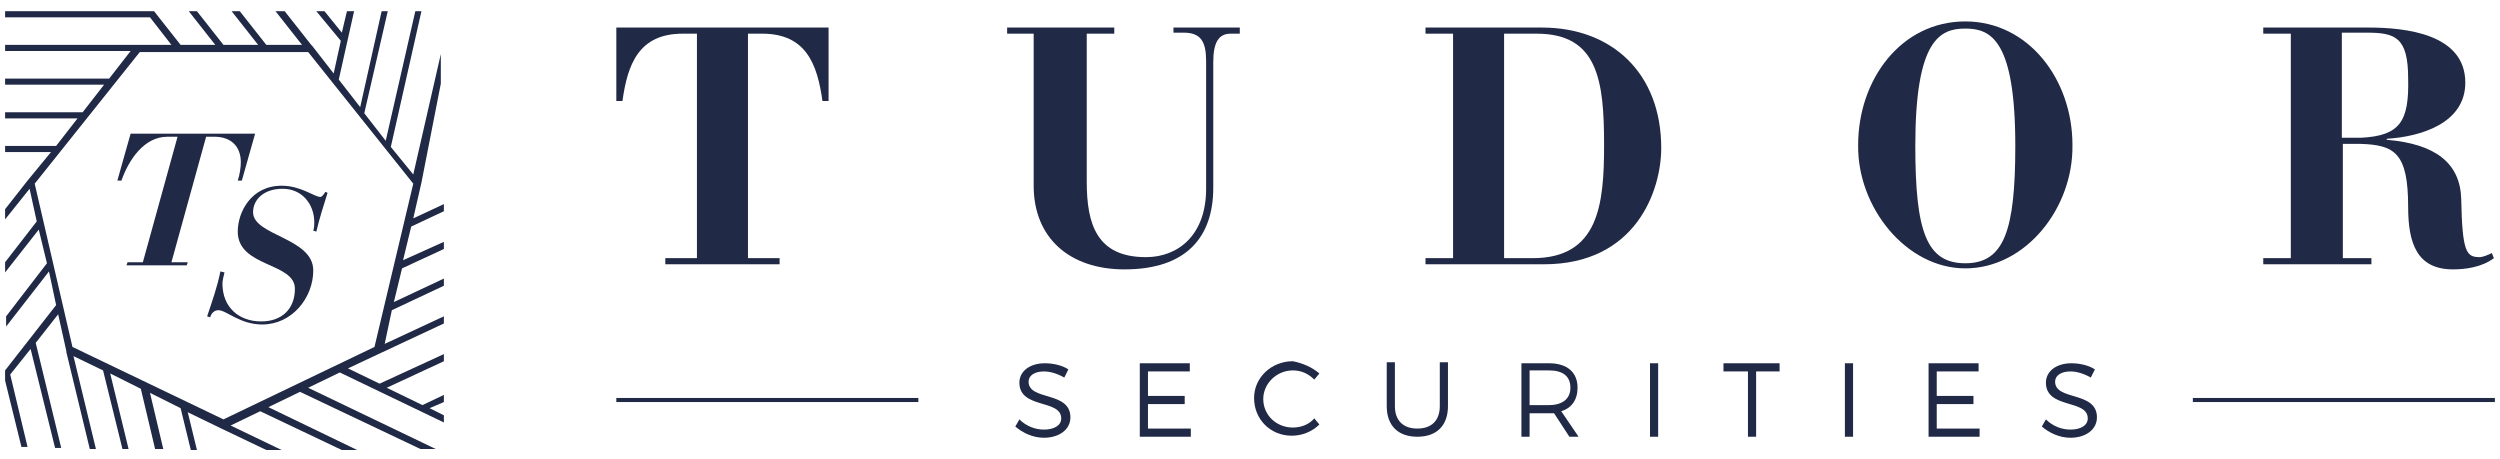 <?xml version="1.0" encoding="utf-8"?>
<!-- Generator: Adobe Illustrator 24.2.1, SVG Export Plug-In . SVG Version: 6.00 Build 0)  -->
<svg version="1.1" id="Layer_1" xmlns="http://www.w3.org/2000/svg" xmlns:xlink="http://www.w3.org/1999/xlink" x="0px" y="0px"
	 viewBox="0 0 245 45" style="enable-background:new 0 0 245 45;" xml:space="preserve">
<style type="text/css">
	.st0{fill:#202945;}
</style>
<g>
	<g>
		<g>
			<g>
				<g>
					<g>
						<path class="st0" d="M65.2,25.3h3.1v-22h-1.4c-4.3,0-5.4,3-5.9,6.6h-0.6V2.7h20.8v7.2h-0.6c-0.5-3.6-1.6-6.6-5.9-6.6h-1.4v22
							h3.1v0.6H65.2V25.3z"/>
						<path class="st0" d="M98.8,2.7h10.4v0.6h-2.7v14.5c0,4.2,1,7.4,5.8,7.4c3.2,0,5.9-2.2,5.9-6.7V6c0-1.9-0.5-2.8-2.2-2.8h-1V2.7
							h6.5v0.6h-0.9c-1.2,0-1.7,0.9-1.7,2.8v12.3c0,4.8-2.6,8-8.7,8c-5.4,0-8.9-3.1-8.9-8.2V3.3h-2.6V2.7z"/>
						<path class="st0" d="M139.7,25.3h2.7v-22h-2.7V2.7h11.4c6.9,0,11.7,4.5,11.7,11.8c0,4.2-2.5,11.4-11.5,11.4h-11.6V25.3z
							 M147.5,25.3h2.7c6.5,0,7-5.3,7-11.1c0-6.3-0.6-10.9-6.6-10.9h-3.2V25.3z"/>
						<path class="st0" d="M192.6,2.1c6.2,0,10.5,5.7,10.5,12.1c0.1,6.2-4.6,12.1-10.5,12.1c-5.8,0-10.6-6-10.5-12.1
							C182.1,7.8,186.3,2.1,192.6,2.1z M197.5,14.3c0-10.4-2.4-11.5-4.9-11.5c-2.5,0-4.9,1.1-4.9,11.5c0,8.4,1.1,11.5,4.9,11.5
							S197.5,22.6,197.5,14.3z"/>
						<path class="st0" d="M221.8,25.3h2.7v-22h-2.7V2.7h10.3c3.6,0,9.5,0.6,9.5,5.4c0,4-4.4,5.3-7.7,5.5v0.1
							c4.8,0.4,7.2,2.3,7.3,5.8c0.1,5.2,0.5,5.7,1.8,5.7c0.3,0,0.8-0.2,1.2-0.4l0.2,0.5c-1.2,0.9-2.8,1.1-4,1.1
							c-3.5,0-4.4-2.5-4.4-6.1c0-5.3-1.3-6.1-4.7-6.2h-1.7v11.2h2.8v0.6h-10.6V25.3z M229.6,13.5h1.8c3.8-0.2,4.7-1.6,4.6-5.8
							c0-4.1-1.3-4.5-4.1-4.5h-2.4V13.5z"/>
					</g>
				</g>
				<g>
					<g>
						<path class="st0" d="M104.7,36.2l-0.4,0.8c-0.7-0.4-1.4-0.6-2-0.6c-0.9,0-1.5,0.4-1.5,1c0,1.9,4.1,0.9,4.1,3.5
							c0,1.2-1.1,2-2.6,2c-1.1,0-2.1-0.5-2.8-1.1l0.4-0.7c0.7,0.7,1.6,1,2.4,1c1,0,1.7-0.4,1.7-1.1c0-1.9-4.1-0.9-4.1-3.5
							c0-1.1,1-1.9,2.5-1.9C103.2,35.6,104.1,35.8,104.7,36.2z"/>
						<path class="st0" d="M112.5,36.4v2.4h3.6v0.8h-3.6V42h4.2v0.8h-5v-7.2h4.9v0.8H112.5z"/>
						<path class="st0" d="M129.3,36.6l-0.5,0.6c-0.6-0.6-1.3-0.9-2.1-0.9c-1.6,0-2.9,1.3-2.9,2.8c0,1.6,1.3,2.8,2.9,2.8
							c0.8,0,1.6-0.3,2.1-0.9l0.5,0.6c-0.7,0.7-1.7,1.1-2.7,1.1c-2.1,0-3.7-1.6-3.7-3.7c0-2,1.7-3.6,3.8-3.6
							C127.7,35.6,128.6,36,129.3,36.6z"/>
						<path class="st0" d="M141.9,39.8c0,1.9-1.1,3-3,3c-1.9,0-3-1.1-3-3v-4.3h0.8v4.3c0,1.4,0.8,2.2,2.2,2.2c1.4,0,2.2-0.8,2.2-2.2
							v-4.3h0.8V39.8z"/>
						<path class="st0" d="M152.3,40.5c-0.2,0-0.3,0-0.5,0h-1.9v2.3h-0.8v-7.2h2.7c1.8,0,2.8,0.9,2.8,2.4c0,1.2-0.6,2-1.6,2.3
							l1.7,2.5h-0.9L152.3,40.5z M151.8,39.7c1.3,0,2.1-0.6,2.1-1.7c0-1.1-0.7-1.7-2.1-1.7h-1.9v3.4H151.8z"/>
						<path class="st0" d="M161.7,42.8v-7.2h0.8v7.2H161.7z"/>
						<path class="st0" d="M172.1,36.4v6.4h-0.8v-6.4h-2.4v-0.8h5.5v0.8H172.1z"/>
						<path class="st0" d="M180.8,42.8v-7.2h0.8v7.2H180.8z"/>
						<path class="st0" d="M189.8,36.4v2.4h3.6v0.8h-3.6V42h4.2v0.8h-5v-7.2h4.9v0.8H189.8z"/>
						<path class="st0" d="M205.3,36.2l-0.4,0.8c-0.7-0.4-1.4-0.6-2-0.6c-0.9,0-1.5,0.4-1.5,1c0,1.9,4.1,0.9,4.1,3.5
							c0,1.2-1.1,2-2.6,2c-1.1,0-2.1-0.5-2.8-1.1l0.4-0.7c0.7,0.7,1.6,1,2.4,1c1,0,1.7-0.4,1.7-1.1c0-1.9-4.1-0.9-4.1-3.5
							c0-1.1,1-1.9,2.5-1.9C203.8,35.6,204.7,35.8,205.3,36.2z"/>
					</g>
				</g>
			</g>
			<g>
				<g>
					<rect x="60.4" y="39" class="st0" width="29.6" height="0.4"/>
				</g>
				<g>
					<rect x="214.9" y="39" class="st0" width="29.6" height="0.4"/>
				</g>
			</g>
		</g>
		<g>
			<g>
				<path class="st0" d="M12.5,25.7H14l3.4-12.3h-1c-2.3,0-3.8,2.3-4.5,4.3h-0.4l1.3-4.6H25l-1.3,4.6h-0.4c0.2-0.6,0.3-1.3,0.3-1.8
					c0-1.5-0.9-2.5-2.6-2.5h-0.8l-3.4,12.3h1.6l-0.1,0.3h-5.9L12.5,25.7z"/>
				<path class="st0" d="M22,26.7c-0.1,0.4-0.2,0.8-0.2,1.1c0,2.3,1.6,3.7,3.8,3.7c2,0,3.3-1.2,3.3-3.2c0-2.6-5.6-2.1-5.6-5.6
					c0-1.9,1.3-4.5,4.3-4.5c1.9,0,3.2,1.1,3.8,1.1c0.2,0,0.4-0.4,0.5-0.5l0.2,0.1c-0.4,1.3-0.8,2.5-1.1,3.8l-0.3-0.1
					c0.1-0.3,0.1-0.6,0.1-0.8c0-1.8-1.2-3.3-3.1-3.3s-2.9,1.1-2.9,2.3c0,2.3,5.9,2.5,5.9,5.7c0,2.7-2.1,5.3-5,5.3
					c-2.2,0-3.5-1.4-4.3-1.4c-0.4,0-0.7,0.3-0.8,0.7l-0.3-0.1c0.5-1.5,1-2.9,1.3-4.4L22,26.7z"/>
			</g>
			<path class="st0" d="M43.2,8.2V5.3l-2.7,11.8l-2.2-2.7l3-13.3h-0.6l-2.9,12.7l-2.1-2.7l2.3-10h-0.6l-2.1,9.4l-2.1-2.7l1.5-6.7H34
				l-0.5,2.1l-1.7-2.1h-0.8L33.4,4l-0.7,3.2l-2.1-2.7l-0.1-0.1h0l-2.6-3.3H27l2.6,3.3h-3.5l-2.6-3.3h-0.8l2.6,3.3h-3.4l-2.6-3.3
				h-0.8l2.6,3.3h-3.4l-2.6-3.3H0.5v0.6h14.2l2.1,2.7h-3.5h0H0.5v0.6h12.3l-2.1,2.7H0.5v0.6h9.7L8.1,11l-7.6,0v0.6l7.1,0l-2.1,2.7
				l-5,0v0.6l4.5,0l-2.3,2.8l0,0l-2.2,2.8v1l2.4-3l0.7,3.2l-3.1,4v1l3.3-4.2l0.8,3.3l-4,5.2v1l4.2-5.4l0.7,3.3l0,0l-5,6.4v1l0,0
				l1.6,6.5h0.6L1,36.7l2-2.5l2.4,9.7H6L3.5,33.6l2.2-2.8l0.8,3.6l0,0l0,0.1l0,0h0l2.3,9.5h0.6l-2.2-9.1l2.9,1.4l1.9,7.7h0.6
				l-1.8-7.4l3,1.5l1.4,5.9H16l-1.3-5.5l3,1.5l1,4.1h0.6l-0.9-3.7l3.3,1.6l0,0l4.4,2.1h1.5l-5-2.4l2.9-1.4l8,3.8H35l-8.7-4.2
				l3.1-1.5l11.8,5.6h1.5l-12.5-6l3.1-1.5l10.2,4.9v-0.7l-1.4-0.7l1.4-0.6v-0.7l-2.1,1l-3.5-1.7l5.6-2.6v-0.7l-6.3,2.9l-3.1-1.5
				l3.2-1.5l0,0l6.2-2.9v-0.7l-5.8,2.7l0.7-3.3l5.1-2.4v-0.7l-4.9,2.3l0.8-3.3l4.1-1.9v-0.7l-4,1.8l0.8-3.3l3.2-1.5V20l-3,1.4
				l0.8-3.5L43.2,8.2z M36.7,34l-14.8,7.1L7.1,34l-3.7-16L13.7,5.1h16.5l10.3,12.9L36.7,34z"/>
		</g>
	</g>
</g>
</svg>
